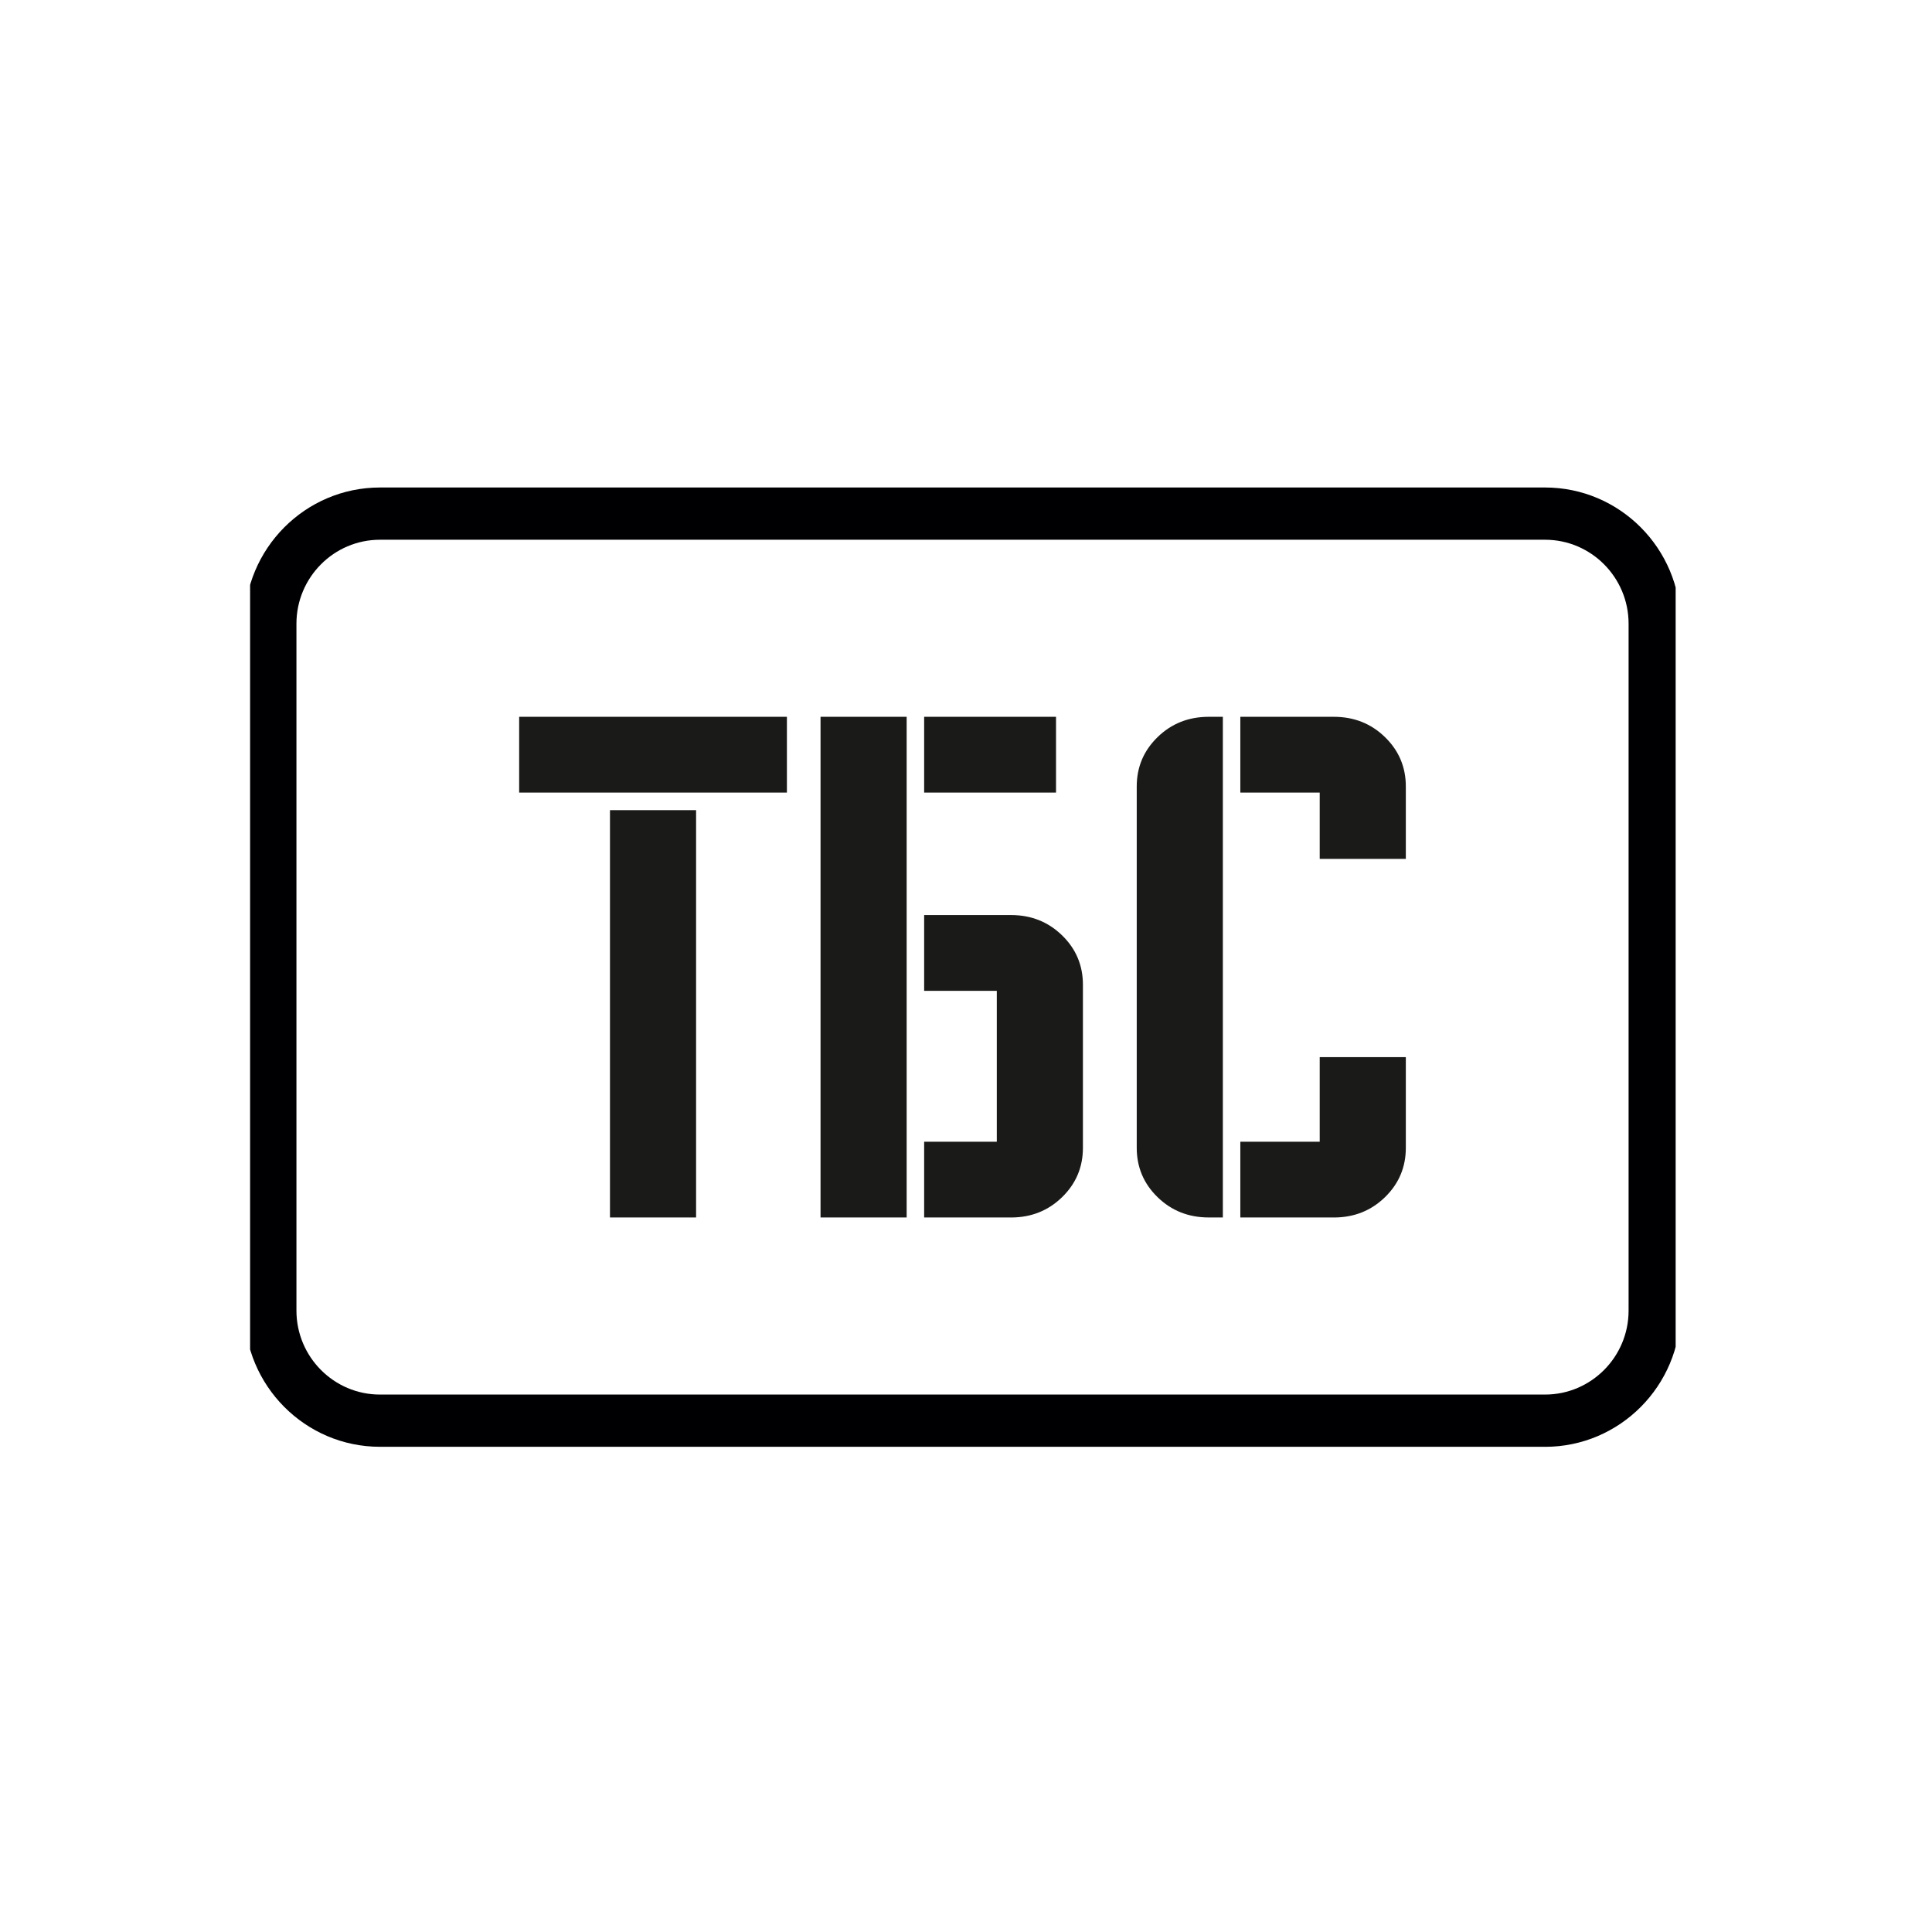 <?xml version="1.0" encoding="UTF-8"?> <svg xmlns="http://www.w3.org/2000/svg" width="309" height="309" viewBox="0 0 309 309" fill="none"><g clip-path="url(#clip0_2829_85384)"><path d="M247.117 231.397H60.764C48.819 231.397 39.102 221.624 39.102 209.611V99.754C39.102 87.741 48.819 77.969 60.764 77.969H247.121C259.066 77.969 268.783 87.741 268.783 99.754V209.615C268.783 221.628 259.066 231.401 247.121 231.401L247.117 231.397ZM60.764 86.326C53.403 86.326 47.412 92.351 47.412 99.754V209.615C47.412 217.018 53.403 223.043 60.764 223.043H247.121C254.482 223.043 260.473 217.018 260.473 209.615V99.754C260.473 92.351 254.482 86.326 247.121 86.326H60.764Z" fill="#000003"></path><path d="M181.807 183.576V125.792C181.807 122.689 182.917 120.058 185.141 117.891C187.365 115.728 190.091 114.645 193.319 114.645H195.58V194.719H193.319C190.091 194.719 187.365 193.636 185.141 191.473C182.917 189.31 181.807 186.675 181.807 183.572M224.845 137.37H211.072V126.764H198.376V114.645H213.333C216.561 114.645 219.287 115.728 221.511 117.891C223.735 120.054 224.845 122.689 224.845 125.792V137.37ZM211.072 169.075H224.845V183.576C224.845 186.679 223.735 189.31 221.511 191.476C219.287 193.64 216.561 194.723 213.333 194.723H198.376V182.603H211.072V169.075ZM131.235 114.645H145.008V194.719H131.235V114.645ZM147.807 114.645H168.898V126.764H147.807V114.645ZM147.807 146.35H161.687C164.915 146.35 167.641 147.434 169.865 149.597C172.09 151.76 173.2 154.394 173.2 157.497V183.576C173.2 186.679 172.09 189.31 169.865 191.476C167.641 193.64 164.915 194.723 161.687 194.723H147.807V182.603H159.426V158.474H147.807V146.354V146.35ZM97.558 194.719V129.576H111.331V194.719H97.558ZM83.033 114.645H125.856V126.764H83.033V114.645Z" fill="#1A1A18"></path></g><defs><clipPath id="clip0_2829_85384"><rect width="228" height="155" fill="white" transform="translate(40 77)"></rect></clipPath></defs></svg> 